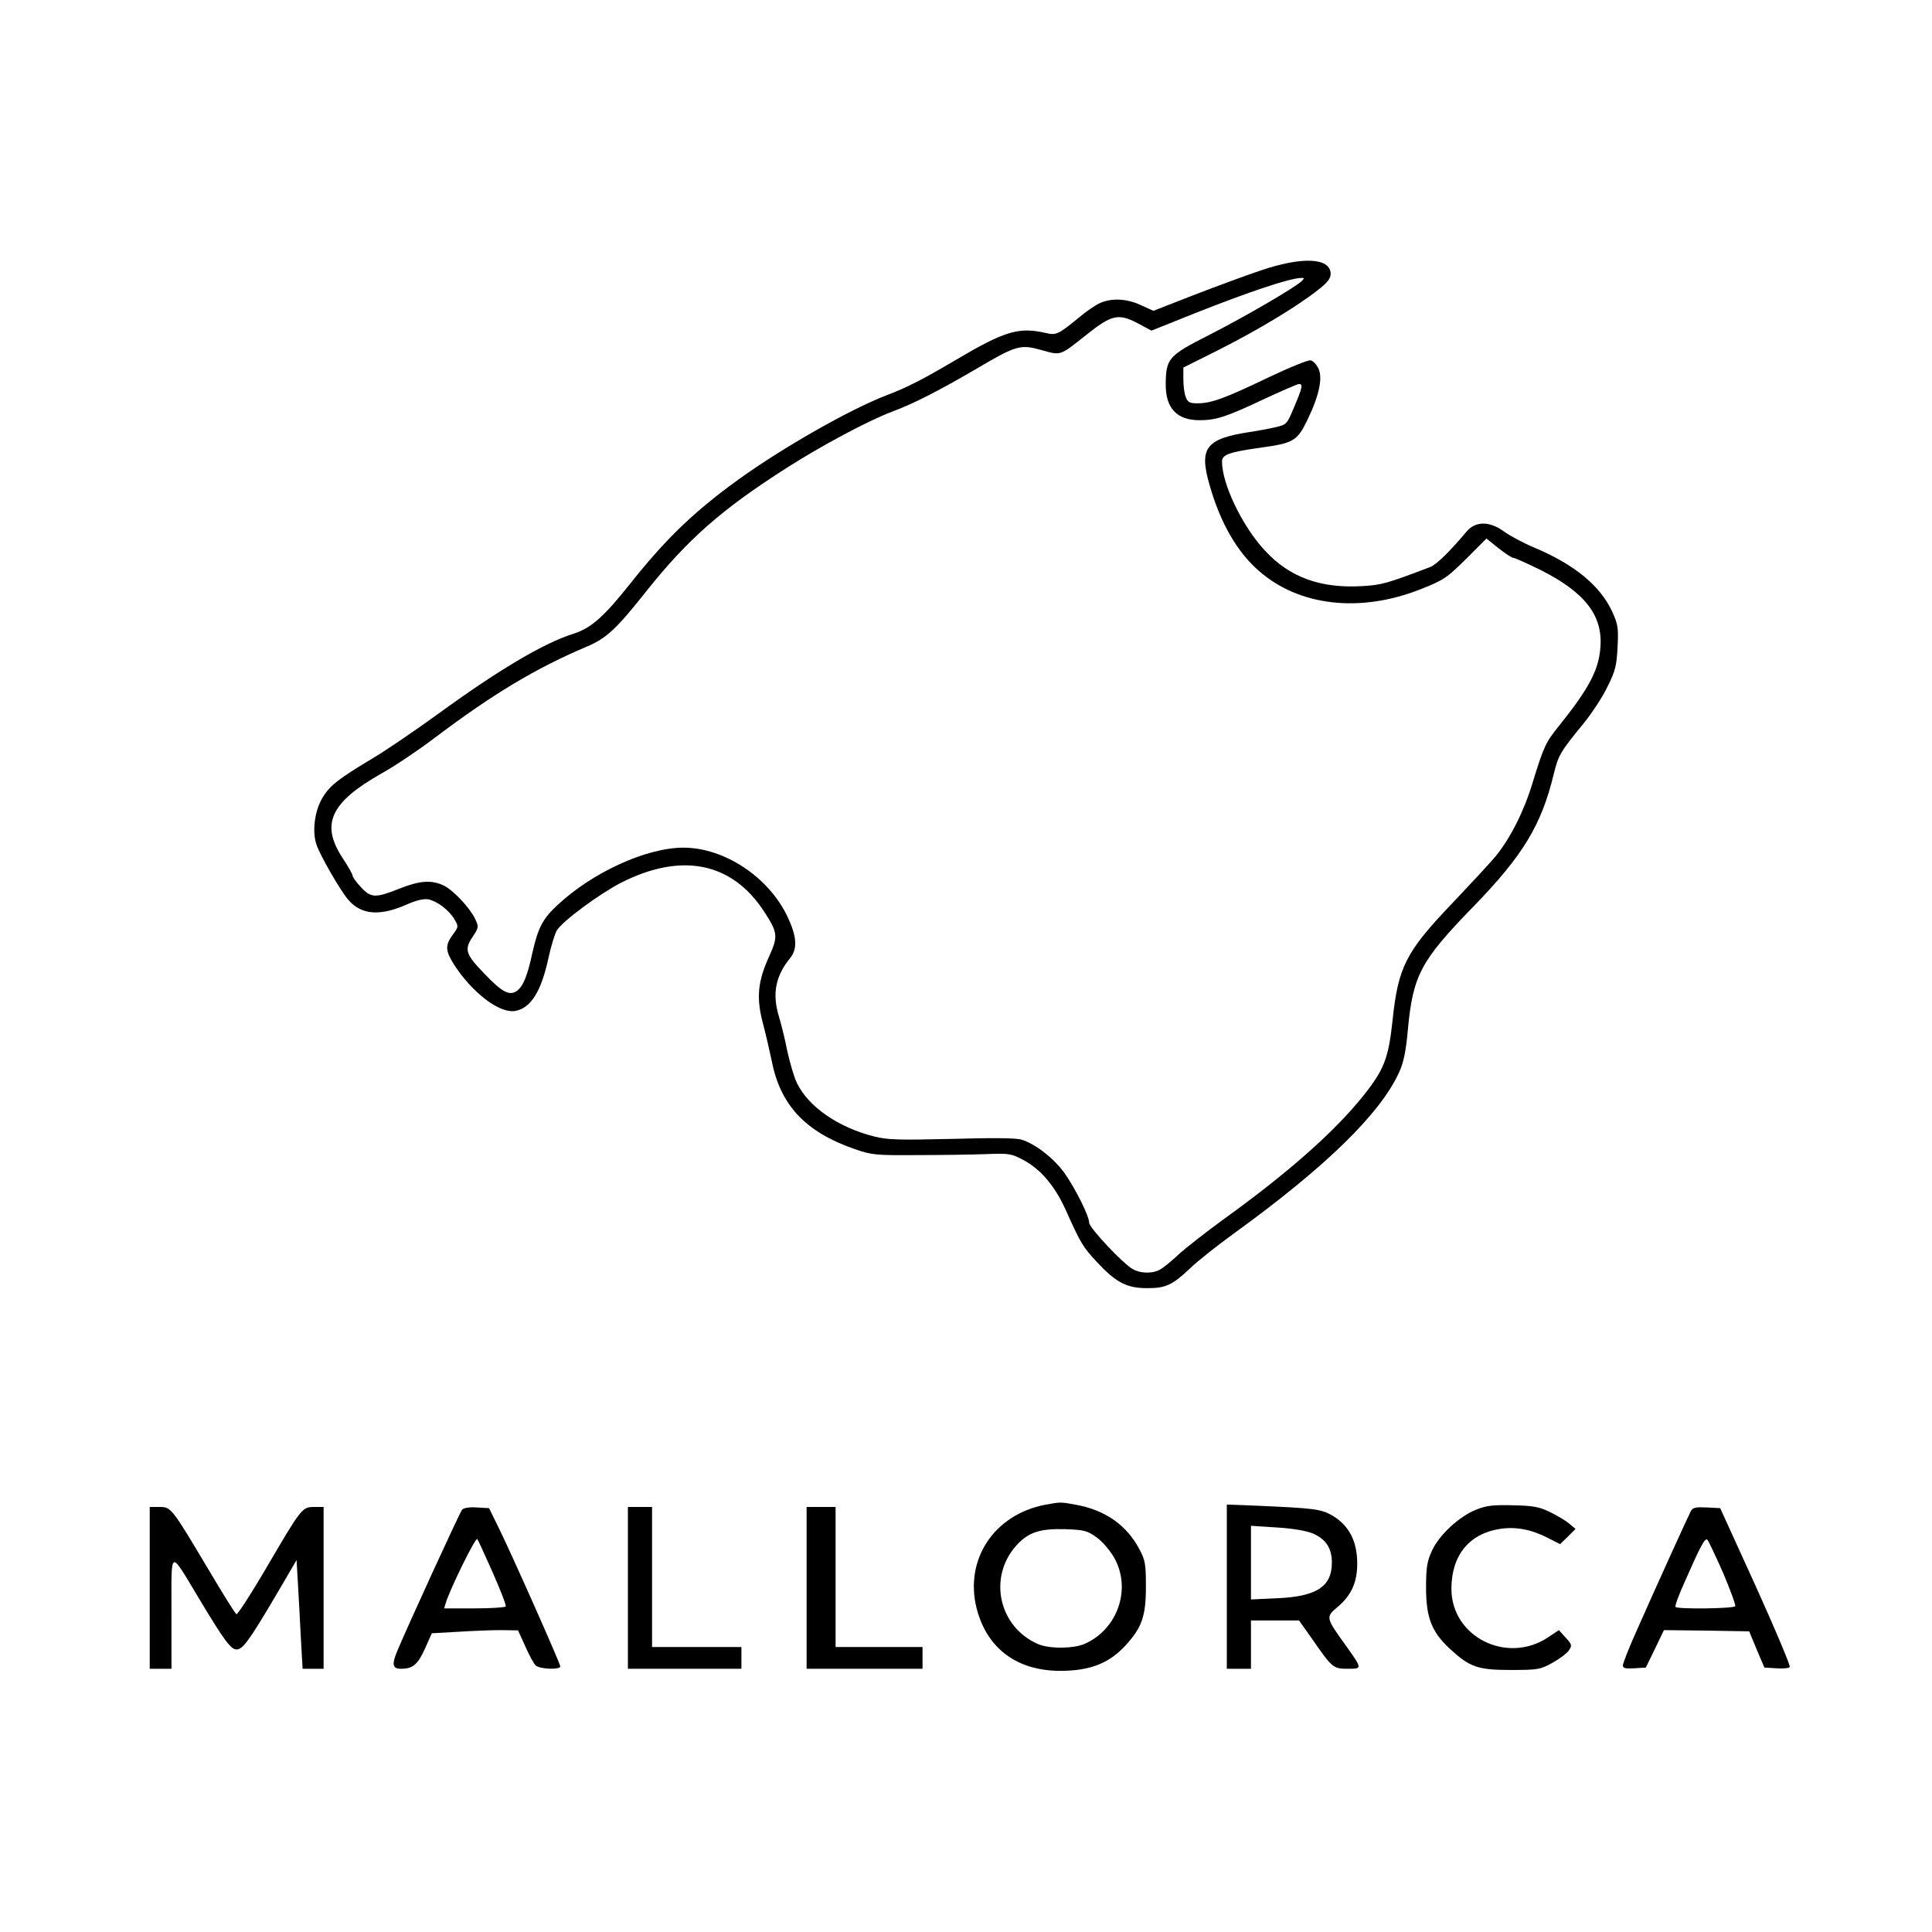 <?xml version="1.0" encoding="UTF-8" standalone="yes"?>
<svg version="1.0" xmlns="http://www.w3.org/2000/svg" width="600pt" height="600pt" viewBox="0 0 800 800" preserveAspectRatio="xMidYMid meet">
  <g transform="translate(0,800) scale(0.1,-0.1)" fill="#000000" stroke="none">
    <path d="M5220 6880 c-63 -21 -189 -68 -280 -103 l-164 -64 -51 23 c-56 27
-120 31 -168 10 -18 -7 -59 -35 -92 -63 -82 -67 -91 -72 -134 -62 -112 26
-170 9 -376 -113 -134 -79 -200 -113 -282 -144 -148 -56 -430 -216 -613 -348
-181 -130 -301 -245 -445 -426 -115 -145 -166 -190 -240 -214 -124 -39 -311
-150 -565 -335 -91 -66 -210 -147 -265 -180 -144 -86 -180 -114 -210 -165 -32
-54 -43 -137 -25 -192 14 -44 102 -197 134 -232 54 -61 131 -66 241 -17 41 18
69 24 89 21 37 -8 86 -45 108 -83 17 -29 17 -31 -7 -63 -32 -44 -31 -66 3
-121 77 -120 191 -207 256 -195 64 12 107 80 137 219 11 51 27 102 35 115 26
40 174 149 264 196 251 128 460 86 593 -117 58 -89 60 -103 21 -189 -47 -104
-53 -171 -24 -279 12 -46 28 -115 36 -154 36 -182 140 -292 340 -362 75 -26
88 -27 259 -26 99 0 227 2 285 4 98 4 108 2 155 -23 73 -38 131 -106 177 -206
64 -143 71 -154 132 -220 78 -83 122 -106 206 -106 77 0 104 12 180 84 30 29
111 93 180 143 381 276 606 496 684 668 18 40 28 86 36 179 21 222 54 283 270
505 207 213 283 339 334 551 19 77 27 91 123 208 34 42 79 110 99 152 33 66
38 87 42 164 4 79 2 94 -22 147 -50 108 -157 196 -324 266 -45 19 -101 49
-124 66 -60 44 -119 44 -156 -1 -68 -81 -125 -137 -150 -146 -179 -68 -199
-74 -281 -79 -173 -10 -301 36 -404 148 -93 100 -177 275 -177 368 0 28 29 39
158 57 139 19 154 28 197 118 48 100 63 172 44 211 -8 16 -22 31 -32 33 -10 2
-89 -30 -175 -71 -181 -87 -237 -107 -293 -107 -33 0 -41 4 -49 26 -6 14 -10
47 -10 74 l0 48 148 74 c158 80 320 177 408 246 39 30 54 49 54 67 0 68 -116
74 -290 15z m170 -44 c-28 -27 -236 -148 -383 -223 -168 -85 -179 -97 -180
-203 -1 -100 46 -150 140 -150 69 0 111 14 264 86 75 35 142 64 148 64 17 0
14 -15 -20 -95 -30 -72 -31 -73 -77 -84 -26 -6 -74 -15 -108 -20 -182 -28
-210 -66 -165 -221 45 -157 114 -276 204 -354 166 -146 419 -175 669 -76 96
38 108 46 188 125 l85 85 50 -40 c28 -22 55 -40 62 -40 6 0 56 -23 112 -50
184 -93 258 -188 248 -320 -7 -94 -46 -169 -171 -325 -57 -71 -63 -84 -111
-240 -36 -118 -93 -229 -153 -302 -27 -32 -110 -121 -183 -198 -188 -197 -220
-260 -243 -483 -17 -156 -35 -202 -123 -312 -119 -148 -309 -316 -578 -510
-71 -52 -152 -115 -180 -140 -27 -26 -61 -54 -75 -63 -30 -21 -82 -22 -118 -3
-39 20 -182 172 -182 193 0 27 -55 138 -101 204 -44 62 -121 122 -179 140 -23
7 -121 8 -290 3 -219 -5 -264 -4 -320 10 -150 38 -272 123 -320 221 -11 22
-29 83 -40 133 -10 51 -26 115 -35 144 -28 94 -14 166 47 241 31 39 28 89 -12
173 -78 163 -261 284 -430 284 -153 0 -377 -102 -523 -239 -60 -56 -79 -93
-102 -194 -21 -99 -39 -142 -66 -161 -30 -20 -61 -4 -133 72 -78 80 -84 100
-50 151 27 41 27 43 11 77 -23 47 -91 119 -131 138 -50 23 -98 20 -183 -14
-98 -39 -117 -39 -159 7 -19 20 -34 42 -34 47 0 6 -18 38 -40 71 -94 142 -53
232 161 353 52 29 148 93 214 143 245 185 423 292 636 382 80 34 122 73 247
231 169 212 309 336 577 507 145 93 340 197 438 234 89 33 193 86 352 179 164
97 181 101 269 76 80 -22 73 -25 185 64 104 83 132 89 211 48 l58 -31 185 74
c218 86 381 141 432 144 17 1 17 -1 5 -13z"/>
    <path d="M4327 1769 c-211 -41 -334 -227 -283 -429 45 -175 180 -268 376 -258
106 5 177 36 240 104 68 74 85 121 85 244 0 94 -3 110 -27 155 -52 99 -141
162 -262 184 -66 12 -63 12 -129 0z m214 -135 c24 -17 56 -55 73 -85 72 -128
14 -296 -123 -356 -46 -20 -146 -21 -192 -1 -163 70 -209 276 -91 408 50 55
96 71 204 68 78 -3 90 -6 129 -34z"/>
    <path d="M5080 1430 l0 -340 50 0 50 0 0 100 0 100 99 0 100 0 58 -82 c80
-115 84 -118 144 -118 61 0 61 -1 -11 100 -81 113 -81 114 -30 157 56 48 80
101 80 179 0 92 -34 158 -104 199 -45 26 -75 30 -308 40 l-128 5 0 -340z m357
220 c54 -24 78 -61 78 -121 0 -99 -64 -140 -227 -147 l-108 -5 0 153 0 152
108 -7 c67 -4 122 -14 149 -25z"/>
    <path d="M6113 1749 c-71 -28 -154 -105 -184 -171 -20 -44 -24 -69 -24 -153 0
-122 23 -181 95 -249 85 -79 117 -91 255 -91 114 0 123 2 174 30 30 17 61 40
68 52 13 19 12 24 -14 52 l-28 31 -45 -30 c-170 -113 -400 2 -400 201 0 138
73 228 200 248 65 10 128 -1 197 -36 l53 -27 32 31 32 32 -25 21 c-13 12 -49
33 -79 48 -47 23 -70 27 -155 29 -81 2 -110 -1 -152 -18z"/>
    <path d="M620 1425 l0 -335 45 0 45 0 0 233 c0 271 -11 265 117 53 102 -170
129 -206 153 -206 25 0 52 37 159 218 l89 152 6 -103 c3 -56 9 -157 12 -224
l7 -123 43 0 44 0 0 335 0 335 -39 0 c-50 0 -53 -4 -201 -257 -62 -106 -117
-190 -121 -187 -5 2 -59 89 -120 192 -150 252 -151 252 -200 252 l-39 0 0
-335z"/>
    <path d="M1913 1748 c-10 -12 -227 -486 -267 -582 -25 -59 -21 -76 15 -76 48
0 69 17 99 84 l28 63 107 6 c60 4 140 7 179 7 l71 -1 30 -66 c16 -36 35 -72
43 -79 16 -16 102 -19 102 -4 0 12 -205 473 -258 580 l-37 75 -51 3 c-33 2
-55 -2 -61 -10z m127 -259 c32 -73 57 -136 54 -141 -3 -4 -61 -8 -130 -8
l-125 0 7 23 c19 61 123 272 130 264 3 -2 31 -64 64 -138z"/>
    <path d="M2600 1425 l0 -335 235 0 235 0 0 45 0 45 -185 0 -185 0 0 290 0 290
-50 0 -50 0 0 -335z"/>
    <path d="M3340 1425 l0 -335 240 0 240 0 0 45 0 45 -180 0 -180 0 0 290 0 290
-60 0 -60 0 0 -335z"/>
    <path d="M7001 1742 c-12 -23 -144 -313 -222 -490 -33 -73 -59 -139 -59 -148
0 -12 10 -14 48 -12 l47 3 38 78 37 77 177 -2 176 -3 31 -75 32 -75 48 -3 c27
-2 52 0 57 5 4 4 -59 154 -140 333 l-148 325 -56 3 c-46 2 -58 0 -66 -16z
m134 -255 c30 -71 53 -133 50 -138 -7 -10 -238 -13 -247 -3 -4 3 14 51 39 106
64 146 83 182 93 172 5 -5 34 -67 65 -137z"/>
  </g>
</svg>